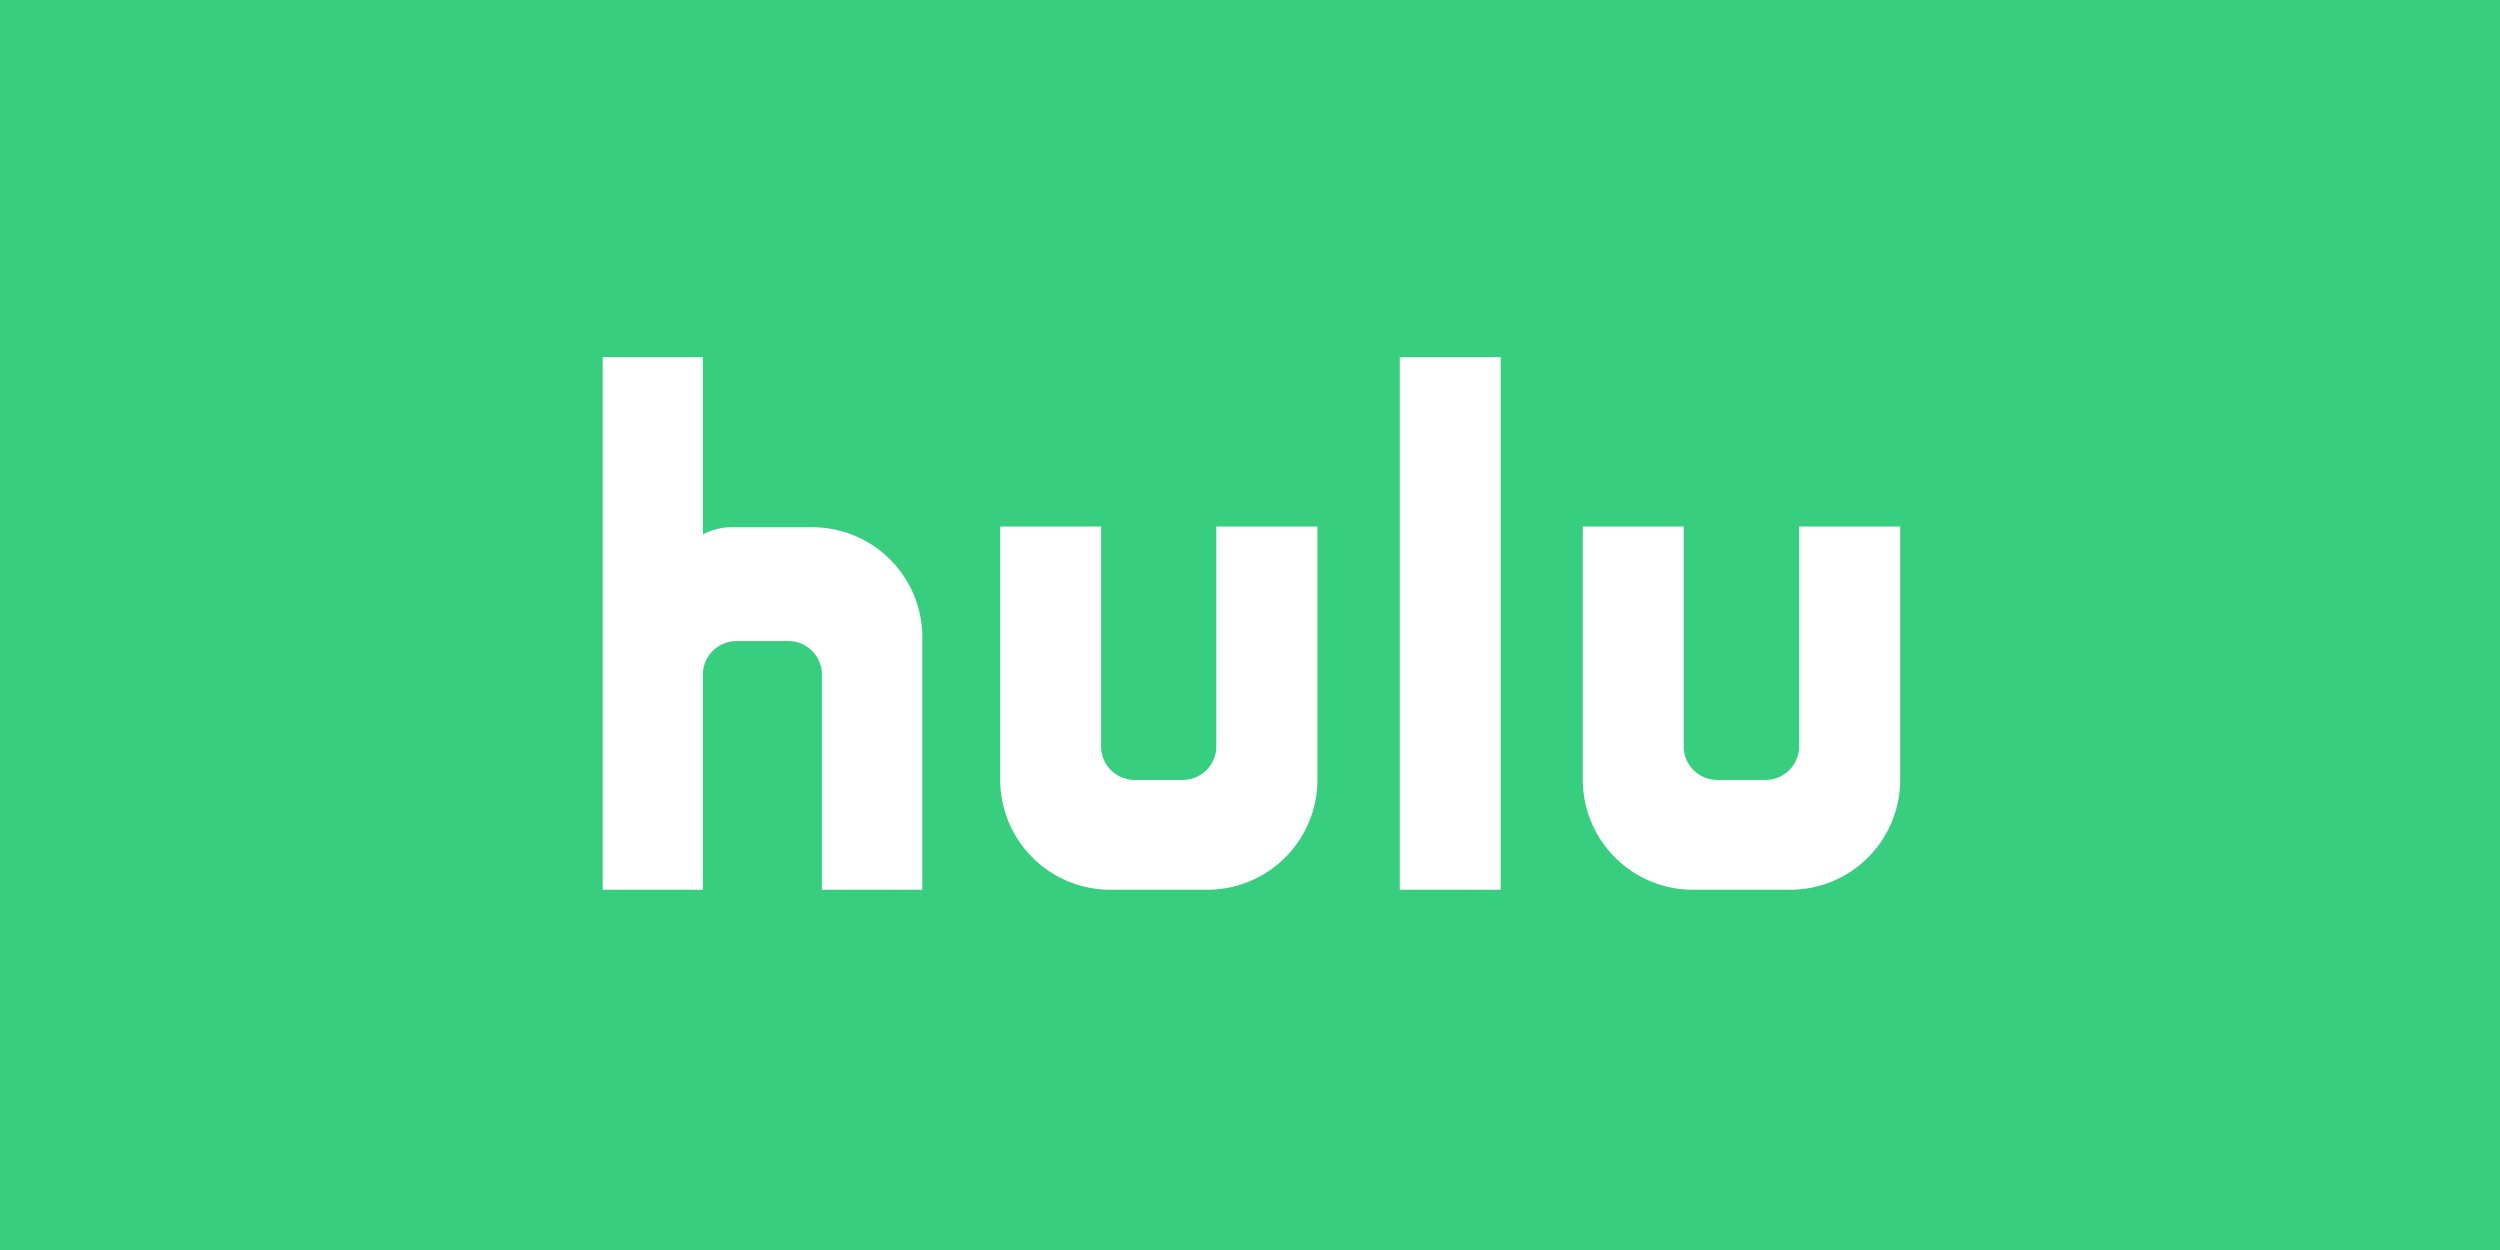 <svg xmlns="http://www.w3.org/2000/svg" width="112" height="56" fill="none"><path fill="#38CE7F" d="M0 0h112v56H0z"/><path fill="#fff" d="M67.23 16h-4.52v23.86h4.52z"/><path fill="#fff" fill-rule="evenodd" d="M27 16h4.49v7.94a2.85 2.85 0 0 1 1.45-.32h3.47a4.93 4.93 0 0 1 4.91 4.91v11.33h-4.5v-9.65a1.5 1.5 0 0 0-1.49-1.49h-2.32a1.503 1.503 0 0 0-1.52 1.49v9.65H27zM59.02 23.59v11.35a4.93 4.93 0 0 1-4.91 4.92h-4.39a4.93 4.93 0 0 1-4.91-4.92V23.59h4.52v9.83a1.5 1.5 0 0 0 1.49 1.52h2.19a1.5 1.5 0 0 0 1.48-1.53v-9.82zM85.13 23.59v11.35a4.93 4.93 0 0 1-4.91 4.92h-4.4a4.93 4.93 0 0 1-4.91-4.92V23.59h4.52v9.83a1.5 1.5 0 0 0 1.49 1.52h2.19a1.5 1.5 0 0 0 1.49-1.49v-9.86z" clip-rule="evenodd"/></svg>